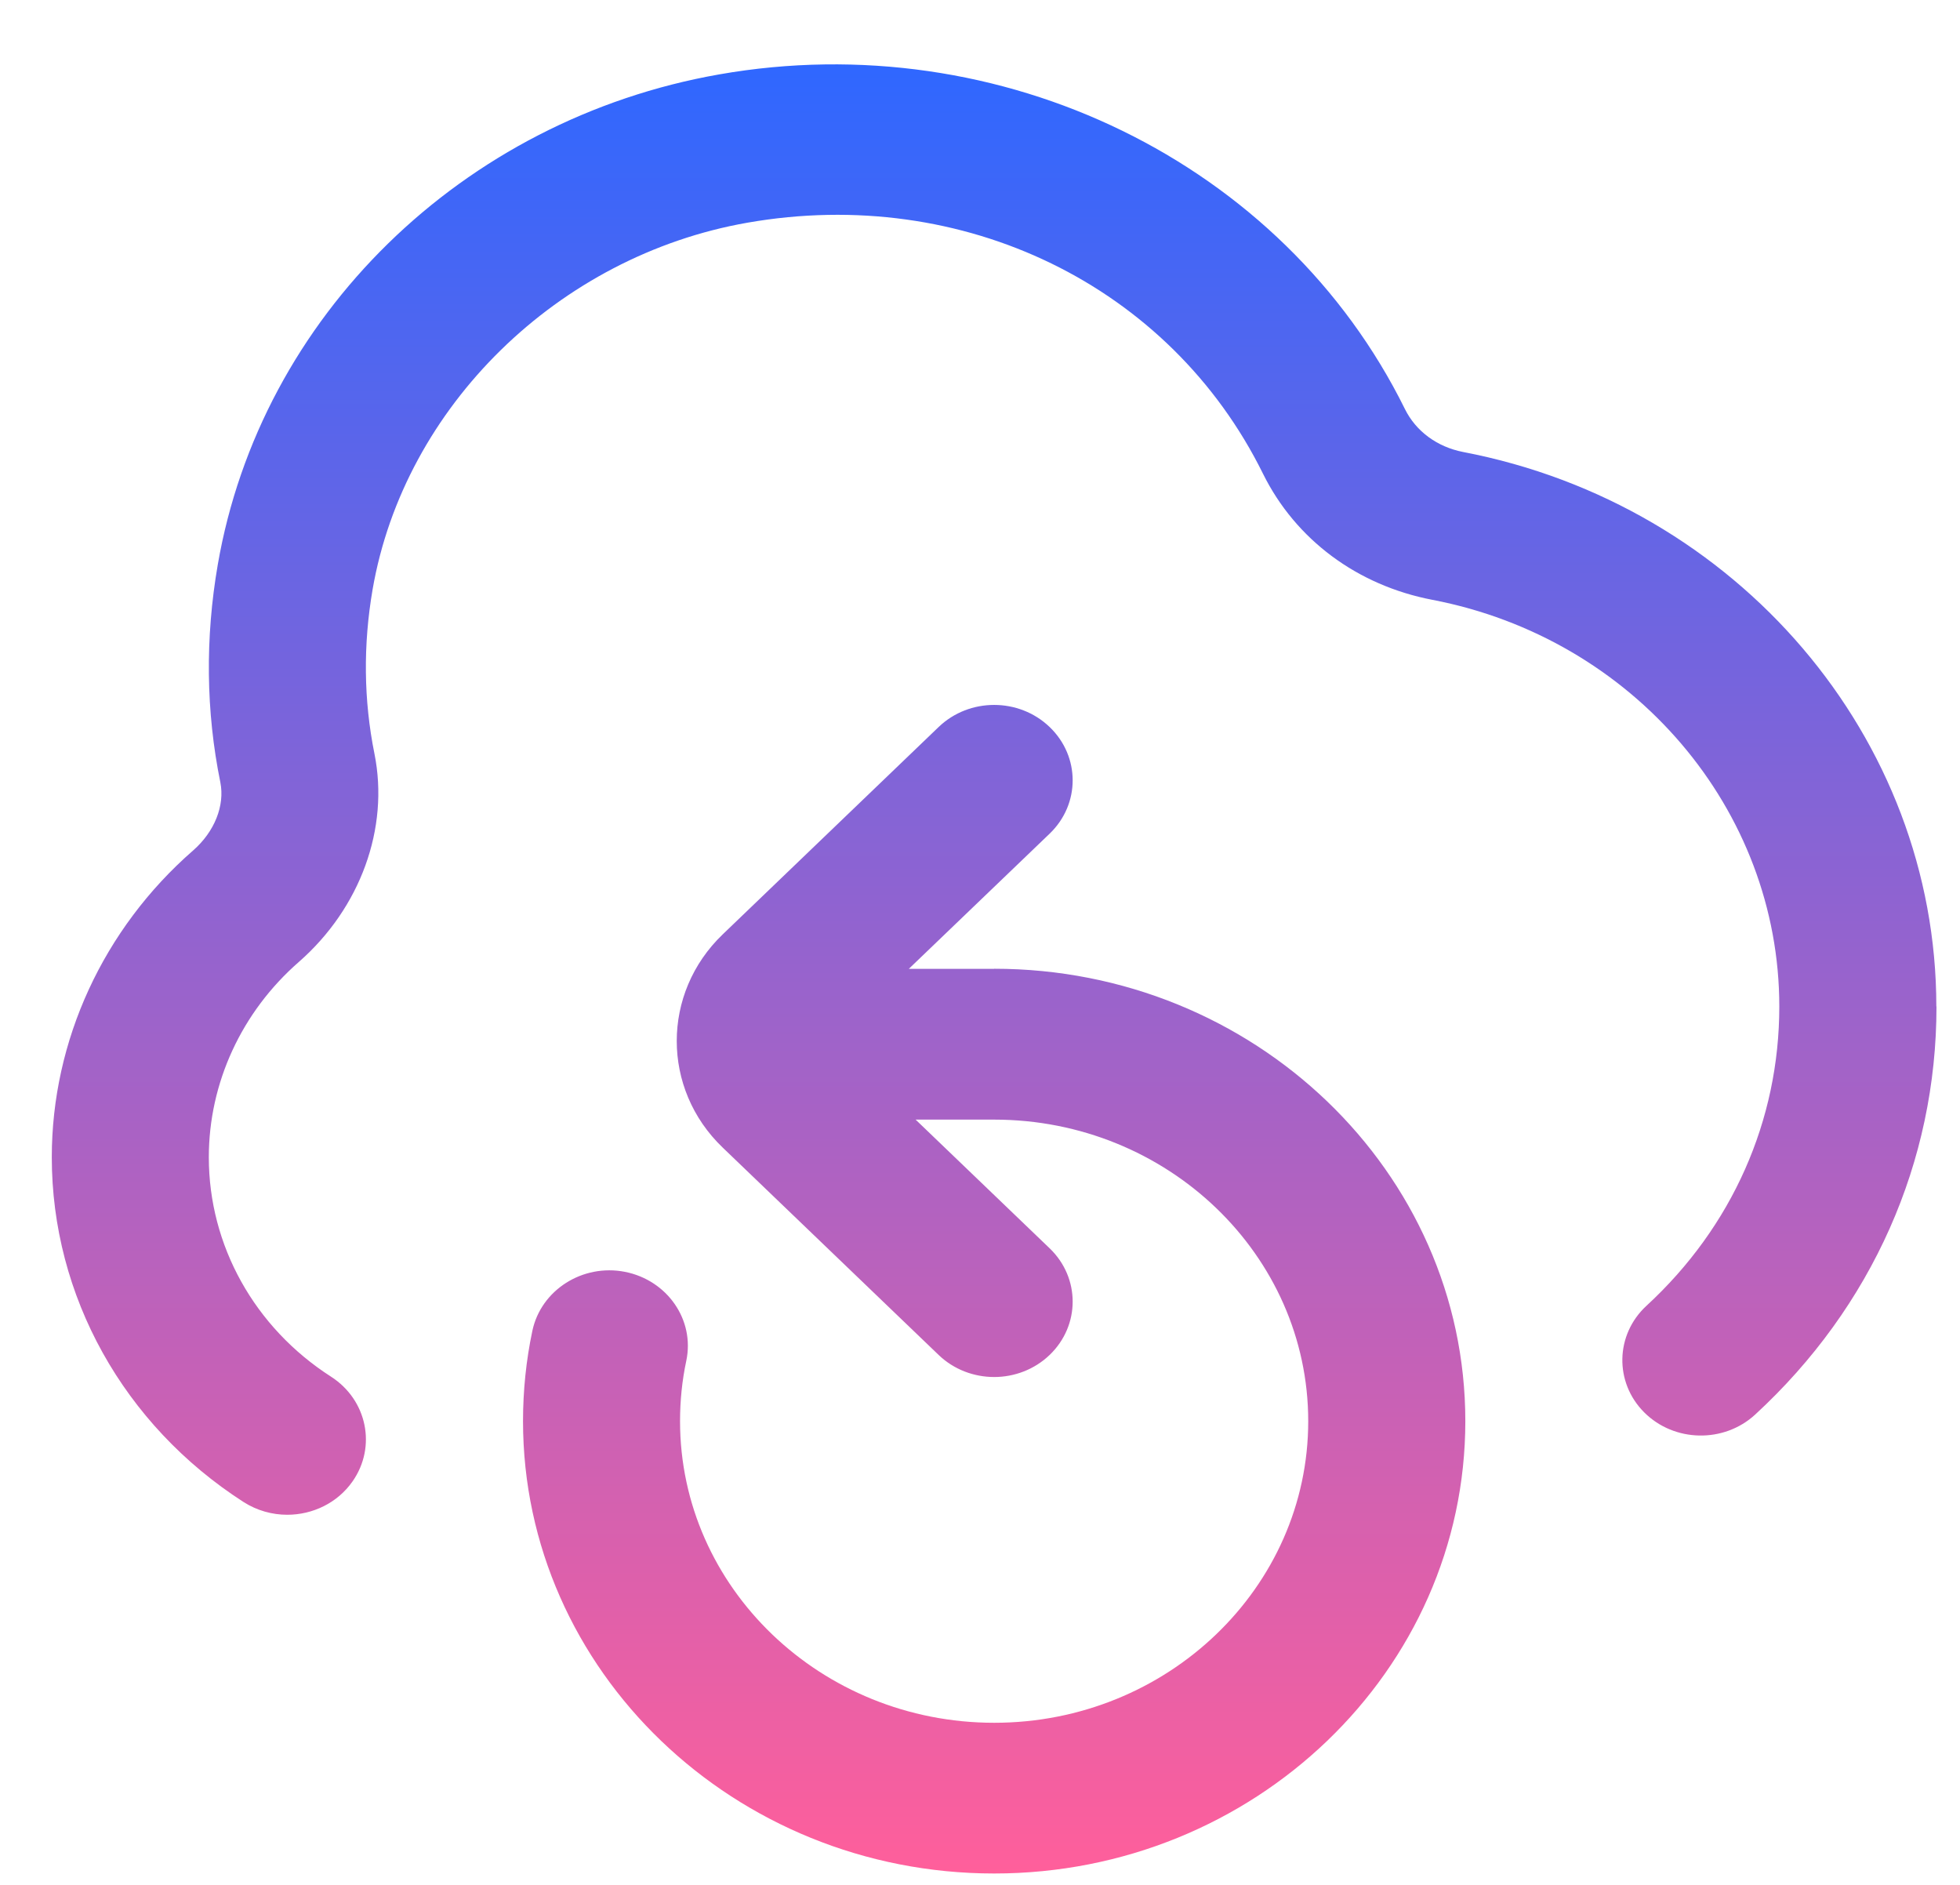<svg width="26" height="25" viewBox="0 0 26 25" fill="none" xmlns="http://www.w3.org/2000/svg">
<g clip-path="url(#clip0_493_1835)">
<path d="M25.688 13.35C25.688 15.412 24.834 17.334 23.283 18.762C22.868 19.144 22.209 19.131 21.811 18.733C21.413 18.335 21.426 17.702 21.841 17.319C22.978 16.272 23.603 14.862 23.603 13.35C23.603 10.736 21.669 8.468 19.002 7.956C18.004 7.765 17.186 7.156 16.754 6.283C15.522 3.789 12.781 2.451 9.913 2.954C7.406 3.394 5.363 5.393 4.943 7.816C4.816 8.553 4.824 9.287 4.967 9.996C5.166 10.985 4.781 12.043 3.965 12.758C3.205 13.421 2.77 14.364 2.77 15.349C2.77 16.519 3.376 17.608 4.392 18.26C4.87 18.568 4.998 19.189 4.677 19.648C4.476 19.936 4.146 20.091 3.81 20.091C3.612 20.091 3.409 20.036 3.231 19.922C1.638 18.898 0.687 17.188 0.687 15.349C0.687 13.803 1.37 12.319 2.563 11.279C2.846 11.031 2.984 10.685 2.923 10.377C2.731 9.434 2.721 8.461 2.889 7.488C3.458 4.199 6.131 1.586 9.539 0.987C13.278 0.329 17.022 2.154 18.637 5.426C18.783 5.721 19.065 5.928 19.409 5.995C23.047 6.692 25.686 9.785 25.686 13.349L25.688 13.35ZM13.188 12.85H12.056L13.924 11.057C14.331 10.666 14.331 10.034 13.924 9.643C13.517 9.252 12.858 9.252 12.451 9.643L9.587 12.393C8.774 13.173 8.774 14.442 9.587 15.221L12.451 17.971C12.654 18.166 12.921 18.264 13.188 18.264C13.454 18.264 13.721 18.166 13.924 17.971C14.331 17.58 14.331 16.948 13.924 16.557L12.146 14.85H13.188C15.486 14.85 17.354 16.644 17.354 18.85C17.354 21.056 15.486 22.85 13.188 22.85C10.89 22.85 9.021 21.056 9.021 18.85C9.021 18.579 9.048 18.31 9.104 18.048C9.218 17.507 8.853 16.98 8.29 16.869C7.728 16.759 7.177 17.11 7.062 17.651C6.979 18.043 6.938 18.446 6.938 18.849C6.938 22.158 9.741 24.849 13.188 24.849C16.634 24.849 19.438 22.158 19.438 18.849C19.438 15.54 16.634 12.849 13.188 12.849V12.85Z" fill="url(#paint0_linear_493_1835)"/>
</g>
<defs>
<linearGradient id="paint0_linear_493_1835" x1="13.187" y1="0.854" x2="13.187" y2="24.849" gradientUnits="userSpaceOnUse">
<stop stop-color="#2F67FF"/>
<stop offset="1" stop-color="#FF5F9B"/>
</linearGradient>
<clipPath id="clip0_493_1835">
<rect width="25" height="24" fill="white" transform="translate(0.688 0.85)"/>
</clipPath>
</defs>
</svg>
